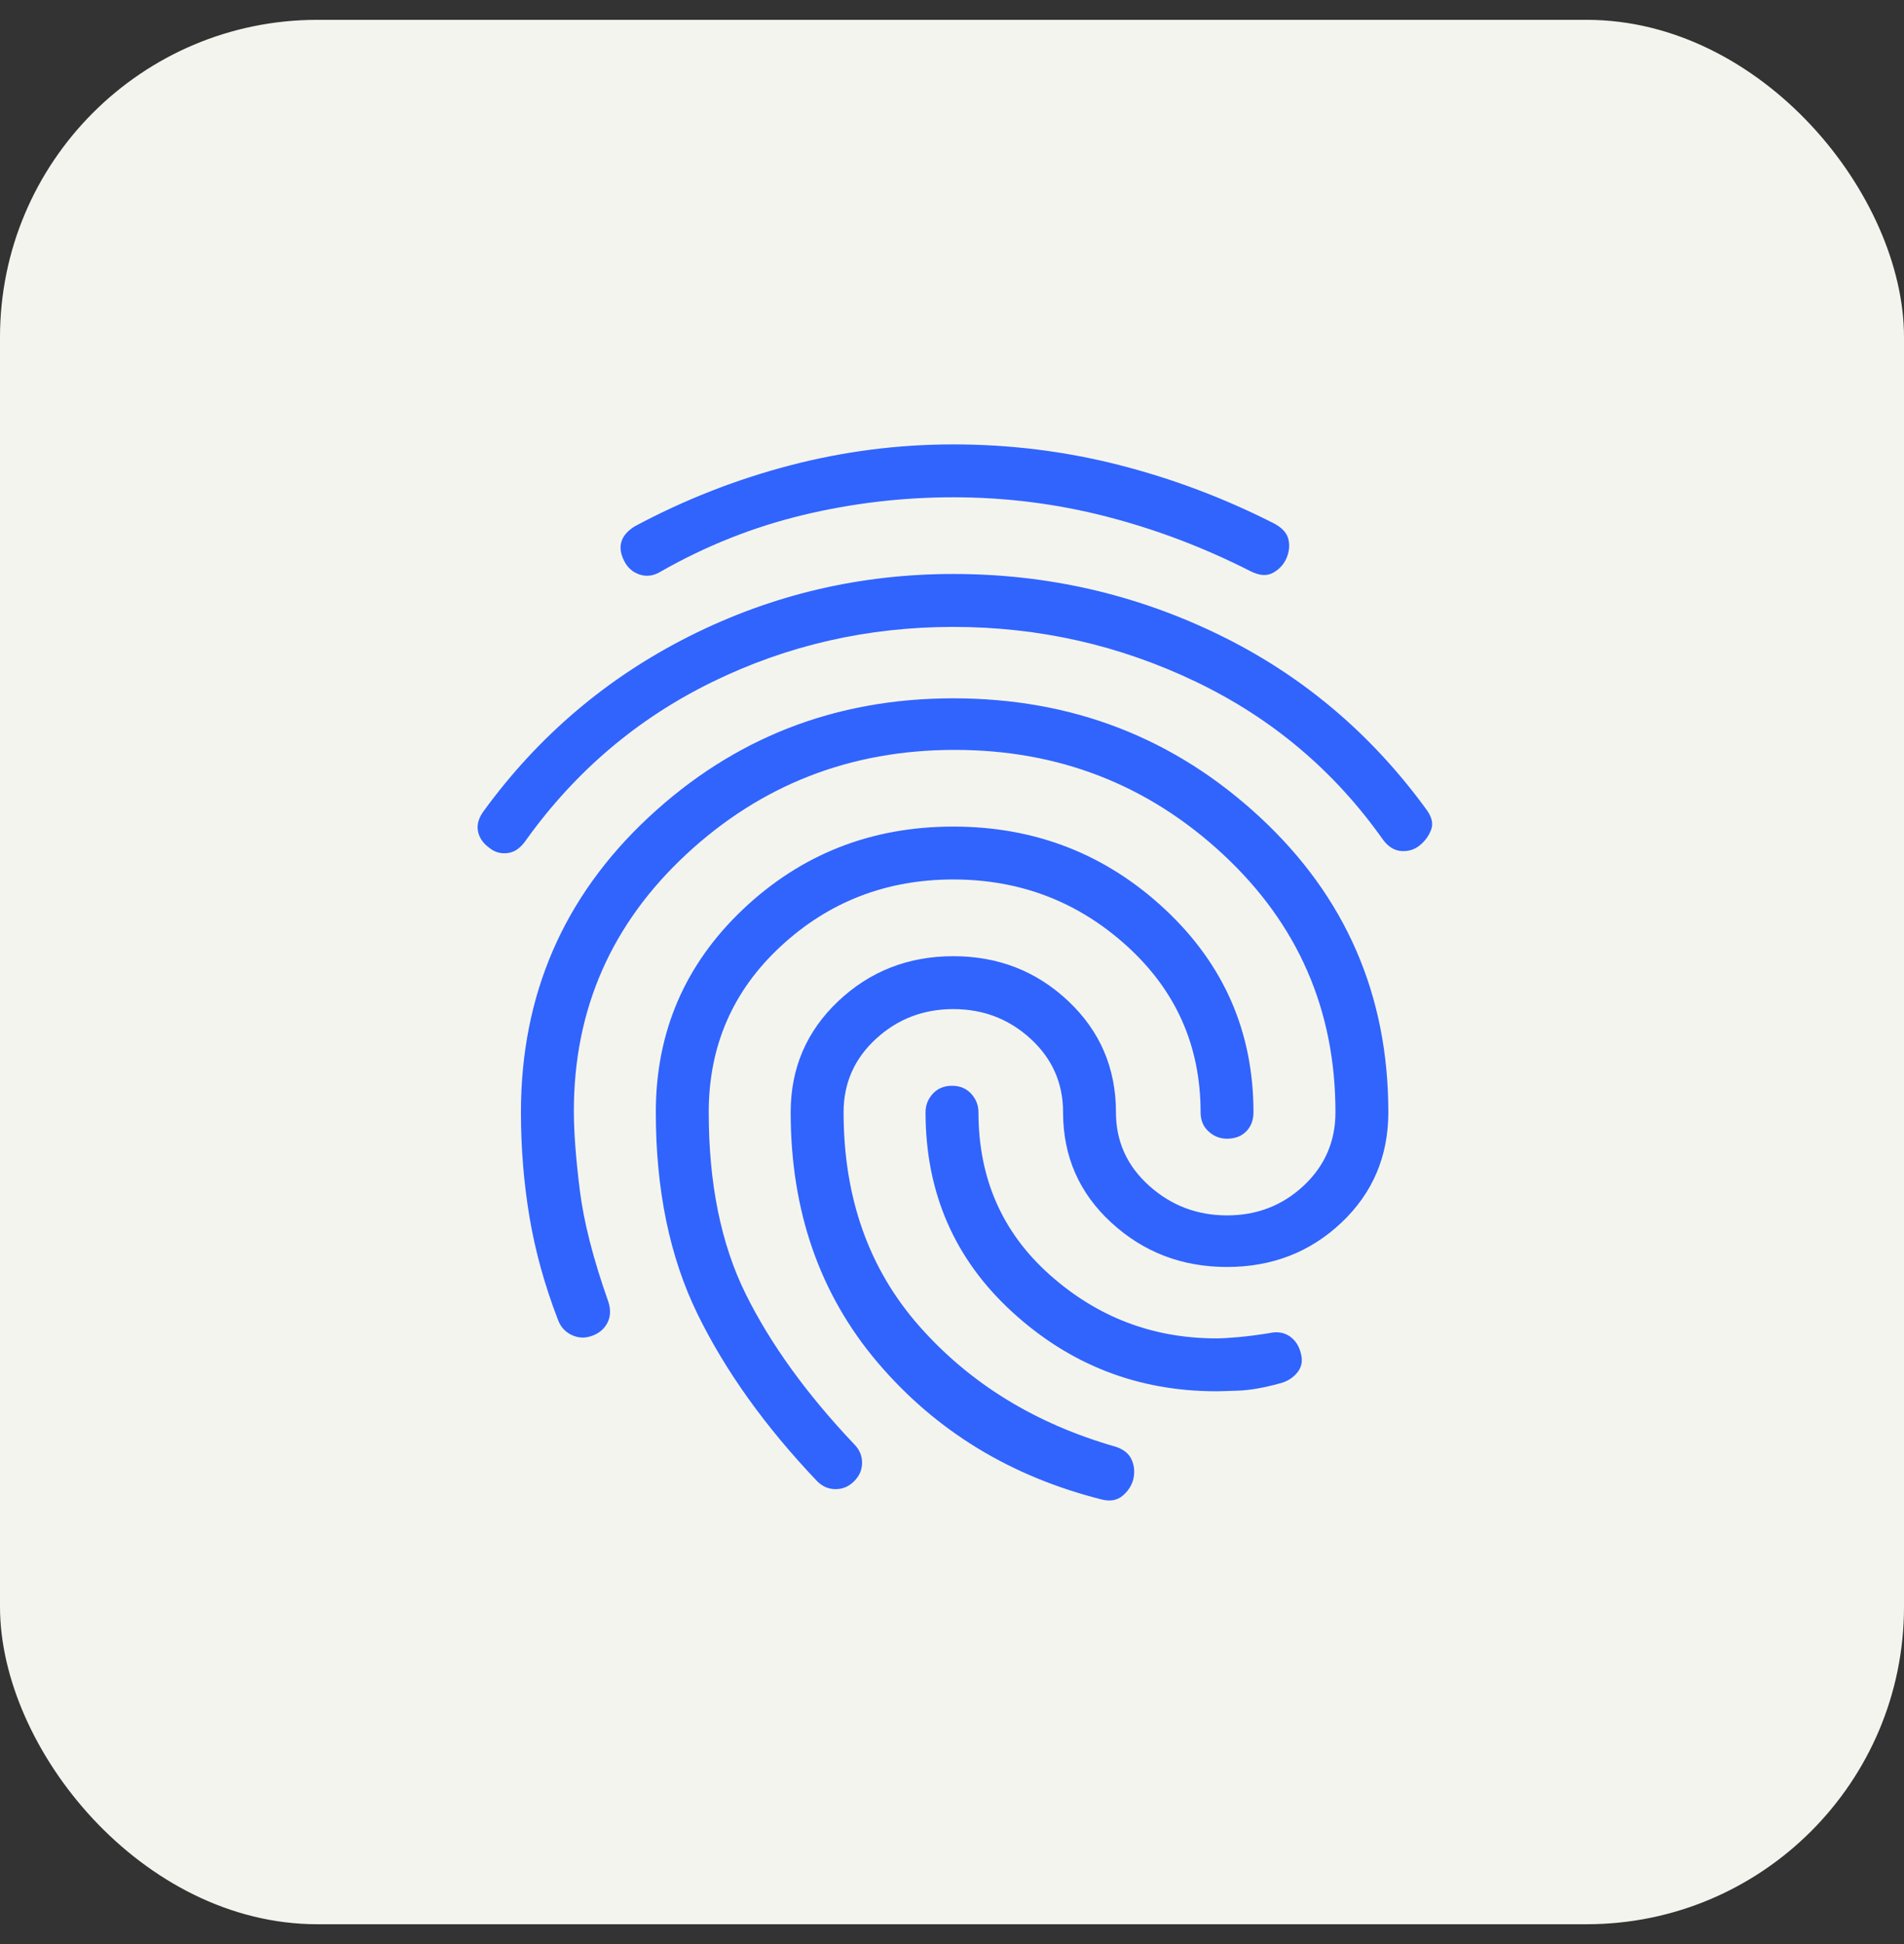 <svg width="48" height="49" viewBox="0 0 48 49" fill="none" xmlns="http://www.w3.org/2000/svg">
<rect x="0" y="0" width="48" height="49" fill="#333333" stroke="none"/>
<rect y="0.5" width="48" height="48" rx="8" fill="#F4F4EF"/>
<mask id="mask0_1811_7002" style="mask-type:alpha" maskUnits="userSpaceOnUse" x="8" y="8" width="32" height="33">
<rect x="8" y="8.5" width="32" height="32" fill="#262626"/>
</mask>
<g mask="url(#mask0_1811_7002)">
<path d="M24.033 14.467C26.389 14.467 28.611 14.973 30.7 15.984C32.789 16.995 34.533 18.456 35.933 20.367C36.089 20.567 36.139 20.745 36.083 20.901C36.028 21.056 35.933 21.19 35.8 21.301C35.667 21.412 35.511 21.462 35.333 21.451C35.156 21.44 35 21.345 34.867 21.167C33.644 19.434 32.072 18.106 30.15 17.184C28.228 16.262 26.189 15.801 24.033 15.801C21.878 15.801 19.855 16.262 17.967 17.184C16.078 18.106 14.511 19.434 13.267 21.167C13.133 21.367 12.978 21.479 12.8 21.501C12.622 21.523 12.467 21.479 12.333 21.367C12.178 21.256 12.083 21.117 12.05 20.951C12.017 20.784 12.067 20.612 12.2 20.434C13.578 18.545 15.306 17.078 17.383 16.034C19.461 14.99 21.678 14.467 24.033 14.467ZM24.033 17.601C27.033 17.601 29.611 18.601 31.767 20.601C33.922 22.601 35 25.078 35 28.034C35 29.145 34.605 30.073 33.817 30.817C33.028 31.562 32.067 31.934 30.933 31.934C29.8 31.934 28.828 31.562 28.017 30.817C27.206 30.073 26.8 29.145 26.8 28.034C26.8 27.301 26.528 26.684 25.983 26.184C25.439 25.684 24.789 25.434 24.033 25.434C23.278 25.434 22.628 25.684 22.083 26.184C21.539 26.684 21.267 27.301 21.267 28.034C21.267 30.19 21.905 31.99 23.183 33.434C24.461 34.879 26.111 35.89 28.133 36.467C28.333 36.534 28.467 36.645 28.533 36.801C28.6 36.956 28.611 37.123 28.567 37.301C28.522 37.456 28.433 37.59 28.3 37.701C28.167 37.812 28 37.845 27.8 37.801C25.489 37.223 23.6 36.073 22.133 34.351C20.667 32.629 19.933 30.523 19.933 28.034C19.933 26.923 20.333 25.99 21.133 25.234C21.933 24.479 22.9 24.101 24.033 24.101C25.167 24.101 26.133 24.479 26.933 25.234C27.733 25.99 28.133 26.923 28.133 28.034C28.133 28.767 28.411 29.384 28.967 29.884C29.522 30.384 30.178 30.634 30.933 30.634C31.689 30.634 32.333 30.384 32.867 29.884C33.4 29.384 33.667 28.767 33.667 28.034C33.667 25.456 32.722 23.29 30.833 21.534C28.944 19.779 26.689 18.901 24.067 18.901C21.444 18.901 19.189 19.779 17.3 21.534C15.411 23.29 14.467 25.445 14.467 28.001C14.467 28.534 14.517 29.201 14.617 30.001C14.717 30.801 14.956 31.734 15.333 32.801C15.4 33.001 15.394 33.178 15.317 33.334C15.239 33.49 15.111 33.601 14.933 33.667C14.755 33.734 14.583 33.728 14.417 33.651C14.25 33.573 14.133 33.445 14.067 33.267C13.733 32.401 13.494 31.54 13.35 30.684C13.206 29.828 13.133 28.945 13.133 28.034C13.133 25.078 14.206 22.601 16.35 20.601C18.494 18.601 21.055 17.601 24.033 17.601ZM24.033 11.201C25.456 11.201 26.844 11.373 28.2 11.717C29.555 12.062 30.867 12.556 32.133 13.201C32.333 13.312 32.45 13.445 32.483 13.601C32.517 13.756 32.5 13.912 32.433 14.067C32.367 14.223 32.255 14.345 32.1 14.434C31.944 14.523 31.756 14.512 31.533 14.401C30.355 13.801 29.139 13.34 27.883 13.017C26.628 12.695 25.344 12.534 24.033 12.534C22.744 12.534 21.478 12.684 20.233 12.984C18.989 13.284 17.8 13.756 16.667 14.401C16.489 14.512 16.311 14.54 16.133 14.484C15.956 14.428 15.822 14.312 15.733 14.134C15.644 13.956 15.622 13.795 15.667 13.651C15.711 13.506 15.822 13.379 16 13.267C17.244 12.601 18.544 12.09 19.9 11.734C21.256 11.379 22.633 11.201 24.033 11.201ZM24.033 20.834C26.1 20.834 27.878 21.529 29.367 22.917C30.855 24.306 31.6 26.012 31.6 28.034C31.6 28.234 31.539 28.395 31.417 28.517C31.294 28.64 31.133 28.701 30.933 28.701C30.756 28.701 30.6 28.64 30.467 28.517C30.333 28.395 30.267 28.234 30.267 28.034C30.267 26.367 29.65 24.973 28.417 23.851C27.183 22.729 25.722 22.167 24.033 22.167C22.344 22.167 20.894 22.729 19.683 23.851C18.472 24.973 17.867 26.367 17.867 28.034C17.867 29.834 18.178 31.362 18.8 32.617C19.422 33.873 20.333 35.134 21.533 36.401C21.667 36.534 21.733 36.69 21.733 36.867C21.733 37.045 21.667 37.201 21.533 37.334C21.4 37.467 21.244 37.534 21.067 37.534C20.889 37.534 20.733 37.467 20.6 37.334C19.289 35.956 18.283 34.551 17.583 33.117C16.883 31.684 16.533 29.99 16.533 28.034C16.533 26.012 17.267 24.306 18.733 22.917C20.2 21.529 21.967 20.834 24.033 20.834ZM24 27.367C24.2 27.367 24.361 27.434 24.483 27.567C24.605 27.701 24.667 27.856 24.667 28.034C24.667 29.701 25.267 31.067 26.467 32.134C27.667 33.201 29.067 33.734 30.667 33.734C30.8 33.734 30.989 33.723 31.233 33.701C31.478 33.678 31.733 33.645 32 33.601C32.2 33.556 32.372 33.584 32.517 33.684C32.661 33.784 32.755 33.934 32.8 34.134C32.844 34.312 32.811 34.467 32.7 34.601C32.589 34.734 32.444 34.823 32.267 34.867C31.867 34.978 31.517 35.04 31.217 35.051C30.917 35.062 30.733 35.067 30.667 35.067C28.689 35.067 26.972 34.401 25.517 33.067C24.061 31.734 23.333 30.056 23.333 28.034C23.333 27.856 23.394 27.701 23.517 27.567C23.639 27.434 23.8 27.367 24 27.367Z" fill="#3064FD"/>
</g>
</svg>
